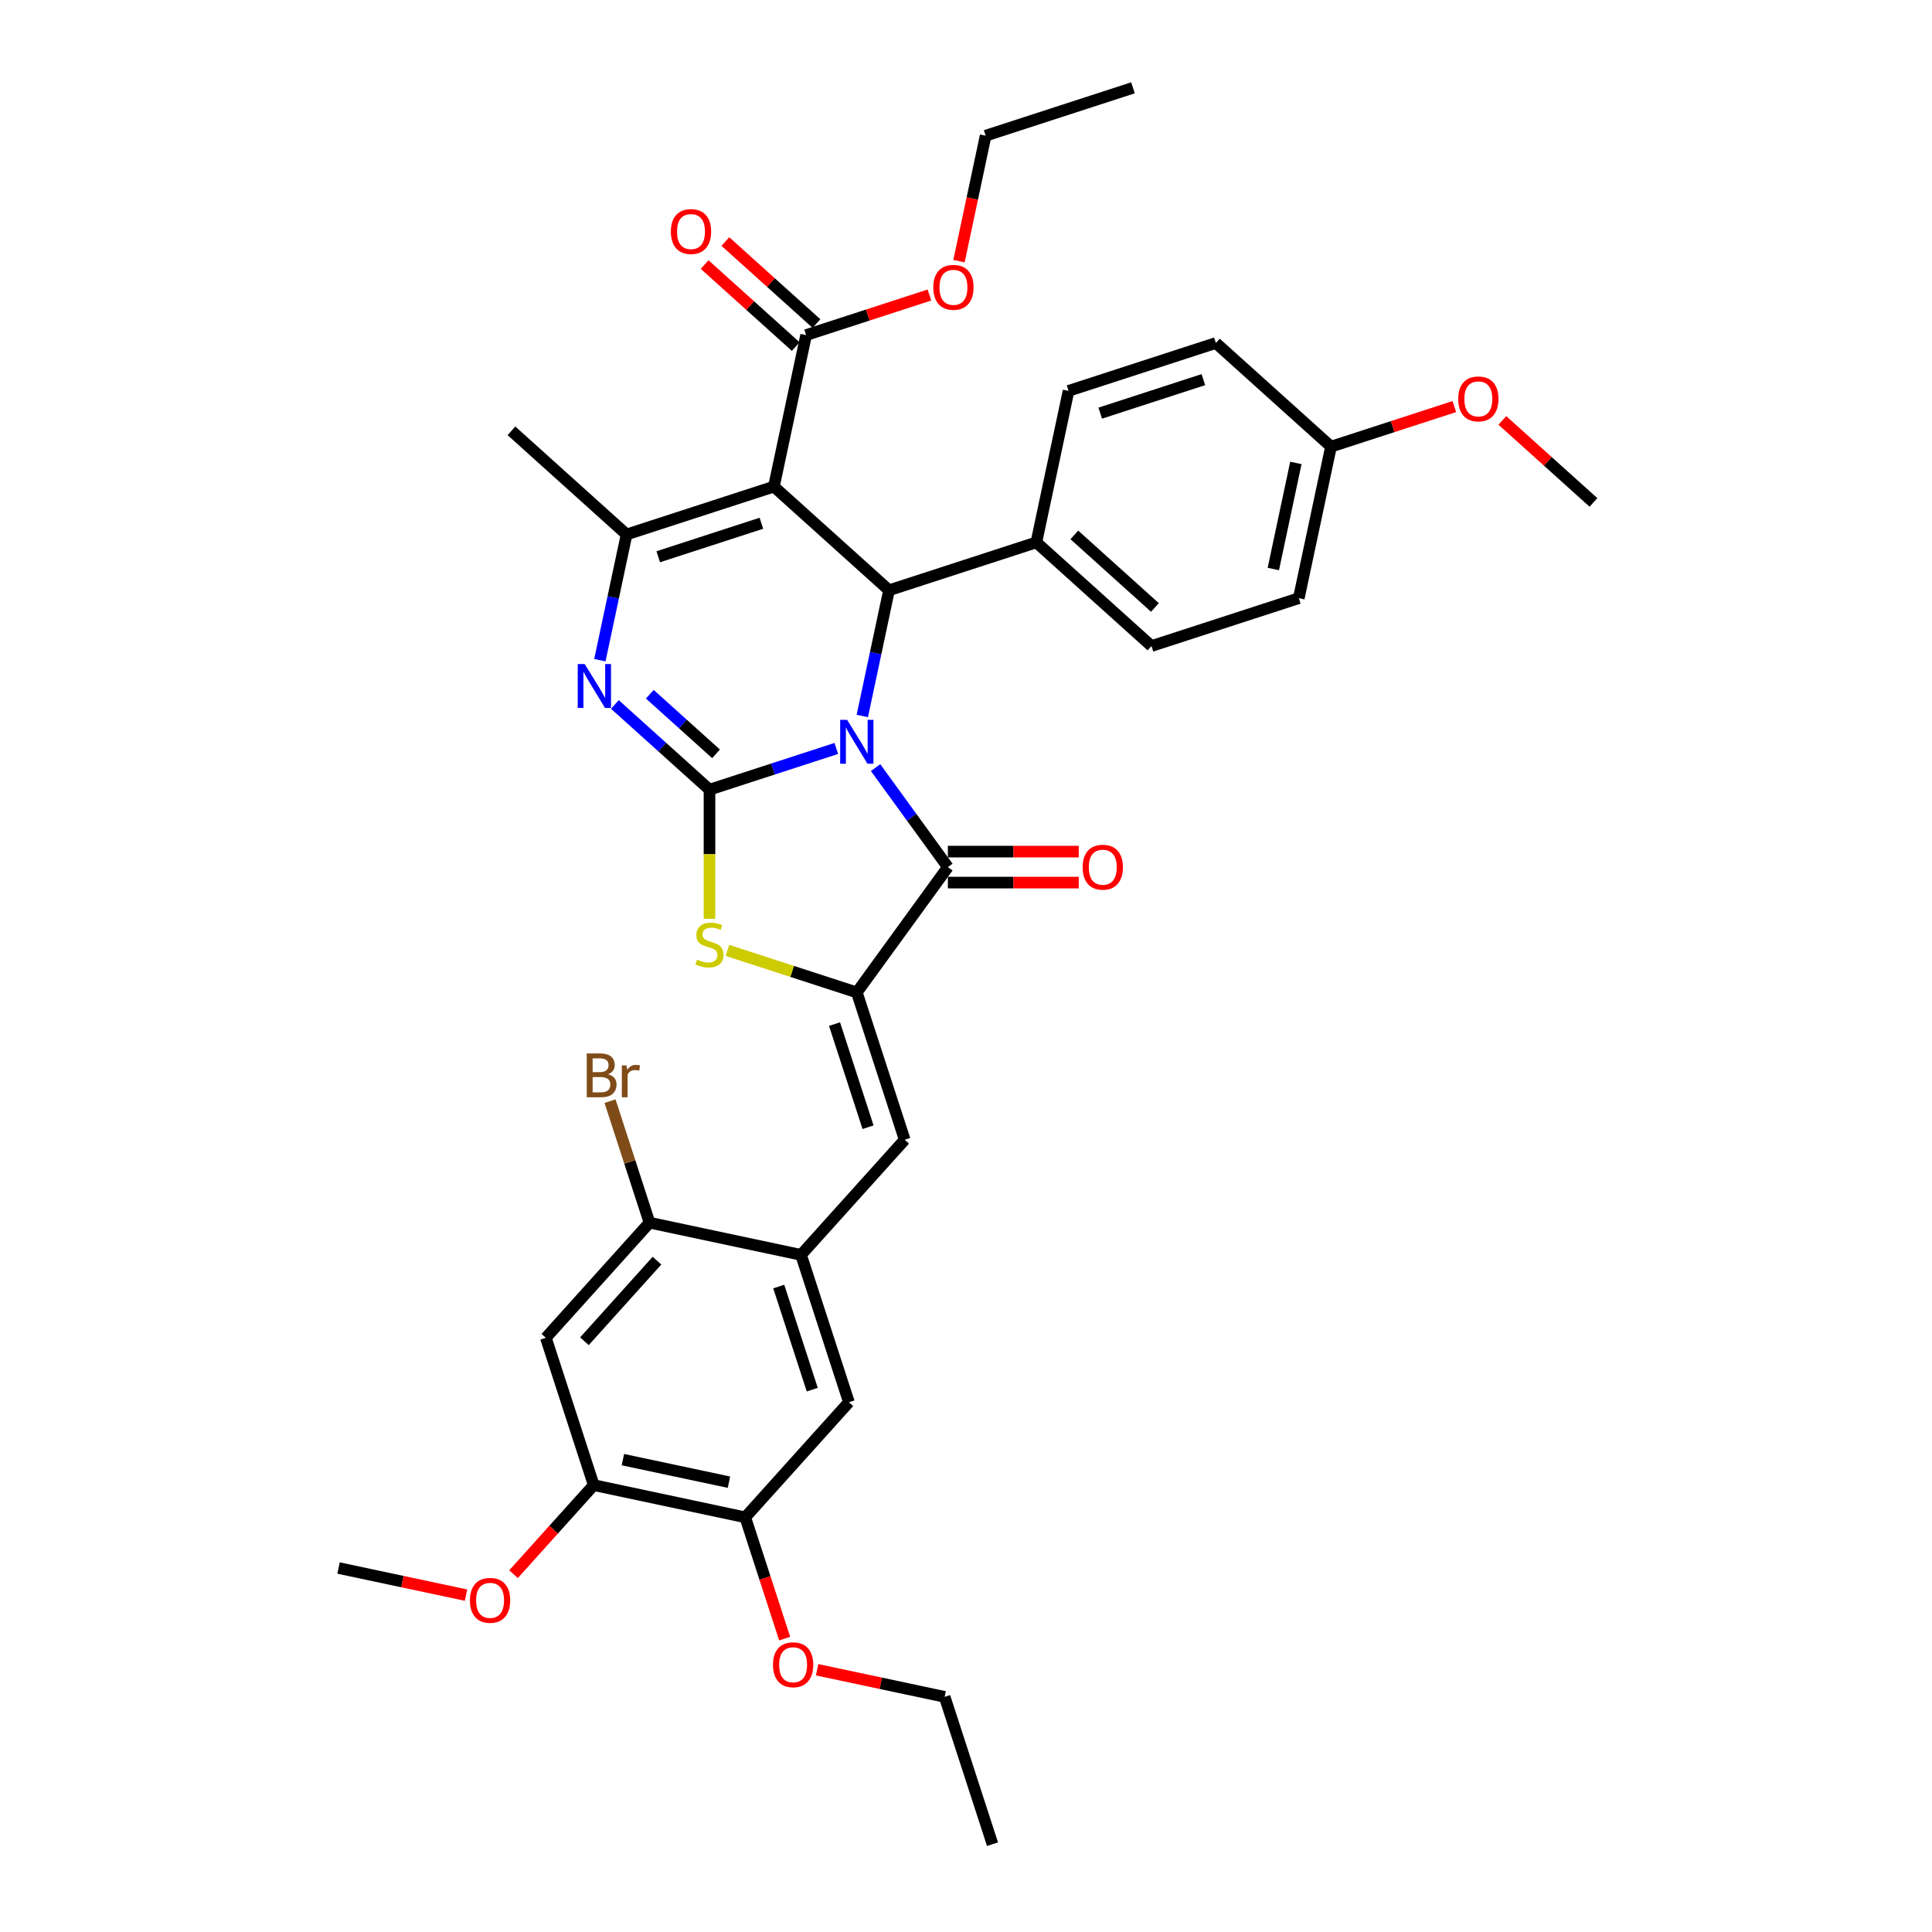 <?xml version='1.0' encoding='iso-8859-1'?>
<svg version='1.1' baseProfile='full'
              xmlns='http://www.w3.org/2000/svg'
                      xmlns:rdkit='http://www.rdkit.org/xml'
                      xmlns:xlink='http://www.w3.org/1999/xlink'
                  xml:space='preserve'
width='1000px' height='1000px' viewBox='0 0 1000 1000'>
<!-- END OF HEADER -->
<rect style='opacity:1.0;fill:#FFFFFF;stroke:none' width='1000' height='1000' x='0' y='0'> </rect>
<path class='bond-0' d='M 432.872,387.394 L 400.052,398.058' style='fill:none;fill-rule:evenodd;stroke:#0000FF;stroke-width:6px;stroke-linecap:butt;stroke-linejoin:miter;stroke-opacity:1' />
<path class='bond-0' d='M 400.052,398.058 L 367.232,408.722' style='fill:none;fill-rule:evenodd;stroke:#000000;stroke-width:6px;stroke-linecap:butt;stroke-linejoin:miter;stroke-opacity:1' />
<path class='bond-2' d='M 453.193,397.303 L 471.905,423.057' style='fill:none;fill-rule:evenodd;stroke:#0000FF;stroke-width:6px;stroke-linecap:butt;stroke-linejoin:miter;stroke-opacity:1' />
<path class='bond-2' d='M 471.905,423.057 L 490.617,448.812' style='fill:none;fill-rule:evenodd;stroke:#000000;stroke-width:6px;stroke-linecap:butt;stroke-linejoin:miter;stroke-opacity:1' />
<path class='bond-4' d='M 446.327,370.587 L 453.243,338.052' style='fill:none;fill-rule:evenodd;stroke:#0000FF;stroke-width:6px;stroke-linecap:butt;stroke-linejoin:miter;stroke-opacity:1' />
<path class='bond-4' d='M 453.243,338.052 L 460.158,305.516' style='fill:none;fill-rule:evenodd;stroke:#000000;stroke-width:6px;stroke-linecap:butt;stroke-linejoin:miter;stroke-opacity:1' />
<path class='bond-3' d='M 367.232,408.722 L 342.747,386.676' style='fill:none;fill-rule:evenodd;stroke:#000000;stroke-width:6px;stroke-linecap:butt;stroke-linejoin:miter;stroke-opacity:1' />
<path class='bond-3' d='M 342.747,386.676 L 318.262,364.629' style='fill:none;fill-rule:evenodd;stroke:#0000FF;stroke-width:6px;stroke-linecap:butt;stroke-linejoin:miter;stroke-opacity:1' />
<path class='bond-3' d='M 370.616,390.191 L 353.477,374.758' style='fill:none;fill-rule:evenodd;stroke:#000000;stroke-width:6px;stroke-linecap:butt;stroke-linejoin:miter;stroke-opacity:1' />
<path class='bond-3' d='M 353.477,374.758 L 336.338,359.326' style='fill:none;fill-rule:evenodd;stroke:#0000FF;stroke-width:6px;stroke-linecap:butt;stroke-linejoin:miter;stroke-opacity:1' />
<path class='bond-7' d='M 367.232,408.722 L 367.232,442.149' style='fill:none;fill-rule:evenodd;stroke:#000000;stroke-width:6px;stroke-linecap:butt;stroke-linejoin:miter;stroke-opacity:1' />
<path class='bond-7' d='M 367.232,442.149 L 367.232,475.576' style='fill:none;fill-rule:evenodd;stroke:#CCCC00;stroke-width:6px;stroke-linecap:butt;stroke-linejoin:miter;stroke-opacity:1' />
<path class='bond-1' d='M 400.572,251.865 L 460.158,305.516' style='fill:none;fill-rule:evenodd;stroke:#000000;stroke-width:6px;stroke-linecap:butt;stroke-linejoin:miter;stroke-opacity:1' />
<path class='bond-6' d='M 400.572,251.865 L 324.316,276.642' style='fill:none;fill-rule:evenodd;stroke:#000000;stroke-width:6px;stroke-linecap:butt;stroke-linejoin:miter;stroke-opacity:1' />
<path class='bond-6' d='M 394.089,270.833 L 340.71,288.177' style='fill:none;fill-rule:evenodd;stroke:#000000;stroke-width:6px;stroke-linecap:butt;stroke-linejoin:miter;stroke-opacity:1' />
<path class='bond-9' d='M 400.572,251.865 L 417.243,173.437' style='fill:none;fill-rule:evenodd;stroke:#000000;stroke-width:6px;stroke-linecap:butt;stroke-linejoin:miter;stroke-opacity:1' />
<path class='bond-5' d='M 490.617,448.812 L 443.488,513.679' style='fill:none;fill-rule:evenodd;stroke:#000000;stroke-width:6px;stroke-linecap:butt;stroke-linejoin:miter;stroke-opacity:1' />
<path class='bond-17' d='M 490.617,456.83 L 524.493,456.83' style='fill:none;fill-rule:evenodd;stroke:#000000;stroke-width:6px;stroke-linecap:butt;stroke-linejoin:miter;stroke-opacity:1' />
<path class='bond-17' d='M 524.493,456.83 L 558.369,456.83' style='fill:none;fill-rule:evenodd;stroke:#FF0000;stroke-width:6px;stroke-linecap:butt;stroke-linejoin:miter;stroke-opacity:1' />
<path class='bond-17' d='M 490.617,440.794 L 524.493,440.794' style='fill:none;fill-rule:evenodd;stroke:#000000;stroke-width:6px;stroke-linecap:butt;stroke-linejoin:miter;stroke-opacity:1' />
<path class='bond-17' d='M 524.493,440.794 L 558.369,440.794' style='fill:none;fill-rule:evenodd;stroke:#FF0000;stroke-width:6px;stroke-linecap:butt;stroke-linejoin:miter;stroke-opacity:1' />
<path class='bond-37' d='M 310.485,341.713 L 317.401,309.178' style='fill:none;fill-rule:evenodd;stroke:#0000FF;stroke-width:6px;stroke-linecap:butt;stroke-linejoin:miter;stroke-opacity:1' />
<path class='bond-37' d='M 317.401,309.178 L 324.316,276.642' style='fill:none;fill-rule:evenodd;stroke:#000000;stroke-width:6px;stroke-linecap:butt;stroke-linejoin:miter;stroke-opacity:1' />
<path class='bond-16' d='M 460.158,305.516 L 536.414,280.739' style='fill:none;fill-rule:evenodd;stroke:#000000;stroke-width:6px;stroke-linecap:butt;stroke-linejoin:miter;stroke-opacity:1' />
<path class='bond-8' d='M 443.488,513.679 L 468.265,589.935' style='fill:none;fill-rule:evenodd;stroke:#000000;stroke-width:6px;stroke-linecap:butt;stroke-linejoin:miter;stroke-opacity:1' />
<path class='bond-8' d='M 431.953,530.073 L 449.297,583.452' style='fill:none;fill-rule:evenodd;stroke:#000000;stroke-width:6px;stroke-linecap:butt;stroke-linejoin:miter;stroke-opacity:1' />
<path class='bond-36' d='M 443.488,513.679 L 410.002,502.799' style='fill:none;fill-rule:evenodd;stroke:#000000;stroke-width:6px;stroke-linecap:butt;stroke-linejoin:miter;stroke-opacity:1' />
<path class='bond-36' d='M 410.002,502.799 L 376.516,491.919' style='fill:none;fill-rule:evenodd;stroke:#CCCC00;stroke-width:6px;stroke-linecap:butt;stroke-linejoin:miter;stroke-opacity:1' />
<path class='bond-23' d='M 324.316,276.642 L 264.731,222.991' style='fill:none;fill-rule:evenodd;stroke:#000000;stroke-width:6px;stroke-linecap:butt;stroke-linejoin:miter;stroke-opacity:1' />
<path class='bond-10' d='M 468.265,589.935 L 414.614,649.521' style='fill:none;fill-rule:evenodd;stroke:#000000;stroke-width:6px;stroke-linecap:butt;stroke-linejoin:miter;stroke-opacity:1' />
<path class='bond-18' d='M 422.608,167.478 L 399.029,146.248' style='fill:none;fill-rule:evenodd;stroke:#000000;stroke-width:6px;stroke-linecap:butt;stroke-linejoin:miter;stroke-opacity:1' />
<path class='bond-18' d='M 399.029,146.248 L 375.45,125.017' style='fill:none;fill-rule:evenodd;stroke:#FF0000;stroke-width:6px;stroke-linecap:butt;stroke-linejoin:miter;stroke-opacity:1' />
<path class='bond-18' d='M 411.878,179.396 L 388.299,158.165' style='fill:none;fill-rule:evenodd;stroke:#000000;stroke-width:6px;stroke-linecap:butt;stroke-linejoin:miter;stroke-opacity:1' />
<path class='bond-18' d='M 388.299,158.165 L 364.72,136.935' style='fill:none;fill-rule:evenodd;stroke:#FF0000;stroke-width:6px;stroke-linecap:butt;stroke-linejoin:miter;stroke-opacity:1' />
<path class='bond-22' d='M 417.243,173.437 L 449.157,163.068' style='fill:none;fill-rule:evenodd;stroke:#000000;stroke-width:6px;stroke-linecap:butt;stroke-linejoin:miter;stroke-opacity:1' />
<path class='bond-22' d='M 449.157,163.068 L 481.071,152.698' style='fill:none;fill-rule:evenodd;stroke:#FF0000;stroke-width:6px;stroke-linecap:butt;stroke-linejoin:miter;stroke-opacity:1' />
<path class='bond-12' d='M 414.614,649.521 L 336.185,632.851' style='fill:none;fill-rule:evenodd;stroke:#000000;stroke-width:6px;stroke-linecap:butt;stroke-linejoin:miter;stroke-opacity:1' />
<path class='bond-14' d='M 414.614,649.521 L 439.391,725.777' style='fill:none;fill-rule:evenodd;stroke:#000000;stroke-width:6px;stroke-linecap:butt;stroke-linejoin:miter;stroke-opacity:1' />
<path class='bond-14' d='M 403.079,665.915 L 420.423,719.294' style='fill:none;fill-rule:evenodd;stroke:#000000;stroke-width:6px;stroke-linecap:butt;stroke-linejoin:miter;stroke-opacity:1' />
<path class='bond-11' d='M 282.534,692.436 L 336.185,632.851' style='fill:none;fill-rule:evenodd;stroke:#000000;stroke-width:6px;stroke-linecap:butt;stroke-linejoin:miter;stroke-opacity:1' />
<path class='bond-11' d='M 302.499,694.229 L 340.055,652.519' style='fill:none;fill-rule:evenodd;stroke:#000000;stroke-width:6px;stroke-linecap:butt;stroke-linejoin:miter;stroke-opacity:1' />
<path class='bond-39' d='M 282.534,692.436 L 307.311,768.692' style='fill:none;fill-rule:evenodd;stroke:#000000;stroke-width:6px;stroke-linecap:butt;stroke-linejoin:miter;stroke-opacity:1' />
<path class='bond-21' d='M 336.185,632.851 L 325.967,601.402' style='fill:none;fill-rule:evenodd;stroke:#000000;stroke-width:6px;stroke-linecap:butt;stroke-linejoin:miter;stroke-opacity:1' />
<path class='bond-21' d='M 325.967,601.402 L 315.749,569.953' style='fill:none;fill-rule:evenodd;stroke:#7F4C19;stroke-width:6px;stroke-linecap:butt;stroke-linejoin:miter;stroke-opacity:1' />
<path class='bond-13' d='M 307.311,768.692 L 385.74,785.363' style='fill:none;fill-rule:evenodd;stroke:#000000;stroke-width:6px;stroke-linecap:butt;stroke-linejoin:miter;stroke-opacity:1' />
<path class='bond-13' d='M 322.41,755.507 L 377.309,767.177' style='fill:none;fill-rule:evenodd;stroke:#000000;stroke-width:6px;stroke-linecap:butt;stroke-linejoin:miter;stroke-opacity:1' />
<path class='bond-25' d='M 307.311,768.692 L 286.557,791.742' style='fill:none;fill-rule:evenodd;stroke:#000000;stroke-width:6px;stroke-linecap:butt;stroke-linejoin:miter;stroke-opacity:1' />
<path class='bond-25' d='M 286.557,791.742 L 265.803,814.792' style='fill:none;fill-rule:evenodd;stroke:#FF0000;stroke-width:6px;stroke-linecap:butt;stroke-linejoin:miter;stroke-opacity:1' />
<path class='bond-15' d='M 439.391,725.777 L 385.74,785.363' style='fill:none;fill-rule:evenodd;stroke:#000000;stroke-width:6px;stroke-linecap:butt;stroke-linejoin:miter;stroke-opacity:1' />
<path class='bond-26' d='M 385.74,785.363 L 395.937,816.748' style='fill:none;fill-rule:evenodd;stroke:#000000;stroke-width:6px;stroke-linecap:butt;stroke-linejoin:miter;stroke-opacity:1' />
<path class='bond-26' d='M 395.937,816.748 L 406.135,848.133' style='fill:none;fill-rule:evenodd;stroke:#FF0000;stroke-width:6px;stroke-linecap:butt;stroke-linejoin:miter;stroke-opacity:1' />
<path class='bond-19' d='M 536.414,280.739 L 596,334.391' style='fill:none;fill-rule:evenodd;stroke:#000000;stroke-width:6px;stroke-linecap:butt;stroke-linejoin:miter;stroke-opacity:1' />
<path class='bond-19' d='M 556.082,276.87 L 597.792,314.426' style='fill:none;fill-rule:evenodd;stroke:#000000;stroke-width:6px;stroke-linecap:butt;stroke-linejoin:miter;stroke-opacity:1' />
<path class='bond-20' d='M 536.414,280.739 L 553.085,202.311' style='fill:none;fill-rule:evenodd;stroke:#000000;stroke-width:6px;stroke-linecap:butt;stroke-linejoin:miter;stroke-opacity:1' />
<path class='bond-28' d='M 596,334.391 L 672.256,309.613' style='fill:none;fill-rule:evenodd;stroke:#000000;stroke-width:6px;stroke-linecap:butt;stroke-linejoin:miter;stroke-opacity:1' />
<path class='bond-27' d='M 553.085,202.311 L 629.341,177.534' style='fill:none;fill-rule:evenodd;stroke:#000000;stroke-width:6px;stroke-linecap:butt;stroke-linejoin:miter;stroke-opacity:1' />
<path class='bond-27' d='M 569.478,213.846 L 622.858,196.502' style='fill:none;fill-rule:evenodd;stroke:#000000;stroke-width:6px;stroke-linecap:butt;stroke-linejoin:miter;stroke-opacity:1' />
<path class='bond-30' d='M 496.366,135.174 L 503.268,102.703' style='fill:none;fill-rule:evenodd;stroke:#FF0000;stroke-width:6px;stroke-linecap:butt;stroke-linejoin:miter;stroke-opacity:1' />
<path class='bond-30' d='M 503.268,102.703 L 510.169,70.232' style='fill:none;fill-rule:evenodd;stroke:#000000;stroke-width:6px;stroke-linecap:butt;stroke-linejoin:miter;stroke-opacity:1' />
<path class='bond-24' d='M 688.926,231.185 L 629.341,177.534' style='fill:none;fill-rule:evenodd;stroke:#000000;stroke-width:6px;stroke-linecap:butt;stroke-linejoin:miter;stroke-opacity:1' />
<path class='bond-29' d='M 688.926,231.185 L 720.84,220.816' style='fill:none;fill-rule:evenodd;stroke:#000000;stroke-width:6px;stroke-linecap:butt;stroke-linejoin:miter;stroke-opacity:1' />
<path class='bond-29' d='M 720.84,220.816 L 752.755,210.446' style='fill:none;fill-rule:evenodd;stroke:#FF0000;stroke-width:6px;stroke-linecap:butt;stroke-linejoin:miter;stroke-opacity:1' />
<path class='bond-38' d='M 688.926,231.185 L 672.256,309.613' style='fill:none;fill-rule:evenodd;stroke:#000000;stroke-width:6px;stroke-linecap:butt;stroke-linejoin:miter;stroke-opacity:1' />
<path class='bond-38' d='M 670.74,239.615 L 659.071,294.515' style='fill:none;fill-rule:evenodd;stroke:#000000;stroke-width:6px;stroke-linecap:butt;stroke-linejoin:miter;stroke-opacity:1' />
<path class='bond-32' d='M 241.232,825.636 L 208.232,818.622' style='fill:none;fill-rule:evenodd;stroke:#FF0000;stroke-width:6px;stroke-linecap:butt;stroke-linejoin:miter;stroke-opacity:1' />
<path class='bond-32' d='M 208.232,818.622 L 175.232,811.608' style='fill:none;fill-rule:evenodd;stroke:#000000;stroke-width:6px;stroke-linecap:butt;stroke-linejoin:miter;stroke-opacity:1' />
<path class='bond-31' d='M 422.945,864.261 L 455.945,871.275' style='fill:none;fill-rule:evenodd;stroke:#FF0000;stroke-width:6px;stroke-linecap:butt;stroke-linejoin:miter;stroke-opacity:1' />
<path class='bond-31' d='M 455.945,871.275 L 488.945,878.289' style='fill:none;fill-rule:evenodd;stroke:#000000;stroke-width:6px;stroke-linecap:butt;stroke-linejoin:miter;stroke-opacity:1' />
<path class='bond-33' d='M 777.61,217.598 L 801.189,238.829' style='fill:none;fill-rule:evenodd;stroke:#FF0000;stroke-width:6px;stroke-linecap:butt;stroke-linejoin:miter;stroke-opacity:1' />
<path class='bond-33' d='M 801.189,238.829 L 824.768,260.059' style='fill:none;fill-rule:evenodd;stroke:#000000;stroke-width:6px;stroke-linecap:butt;stroke-linejoin:miter;stroke-opacity:1' />
<path class='bond-34' d='M 510.169,70.232 L 586.426,45.455' style='fill:none;fill-rule:evenodd;stroke:#000000;stroke-width:6px;stroke-linecap:butt;stroke-linejoin:miter;stroke-opacity:1' />
<path class='bond-35' d='M 488.945,878.289 L 513.722,954.545' style='fill:none;fill-rule:evenodd;stroke:#000000;stroke-width:6px;stroke-linecap:butt;stroke-linejoin:miter;stroke-opacity:1' />
<path  class='atom-0' d='M 438.468 372.591
L 445.909 384.618
Q 446.647 385.805, 447.833 387.954
Q 449.02 390.103, 449.084 390.231
L 449.084 372.591
L 452.099 372.591
L 452.099 395.298
L 448.988 395.298
L 441.002 382.149
Q 440.072 380.609, 439.078 378.845
Q 438.116 377.081, 437.827 376.536
L 437.827 395.298
L 434.876 395.298
L 434.876 372.591
L 438.468 372.591
' fill='#0000FF'/>
<path  class='atom-4' d='M 302.627 343.717
L 310.067 355.744
Q 310.805 356.931, 311.992 359.08
Q 313.178 361.229, 313.243 361.357
L 313.243 343.717
L 316.257 343.717
L 316.257 366.424
L 313.146 366.424
L 305.16 353.275
Q 304.23 351.735, 303.236 349.971
Q 302.274 348.207, 301.985 347.662
L 301.985 366.424
L 299.035 366.424
L 299.035 343.717
L 302.627 343.717
' fill='#0000FF'/>
<path  class='atom-8' d='M 360.817 496.696
Q 361.074 496.792, 362.132 497.241
Q 363.19 497.69, 364.345 497.979
Q 365.532 498.235, 366.686 498.235
Q 368.835 498.235, 370.086 497.209
Q 371.337 496.151, 371.337 494.322
Q 371.337 493.072, 370.695 492.302
Q 370.086 491.532, 369.124 491.115
Q 368.162 490.698, 366.558 490.217
Q 364.538 489.608, 363.319 489.031
Q 362.132 488.453, 361.266 487.234
Q 360.432 486.016, 360.432 483.963
Q 360.432 481.109, 362.357 479.345
Q 364.313 477.581, 368.162 477.581
Q 370.792 477.581, 373.774 478.832
L 373.037 481.301
Q 370.311 480.179, 368.258 480.179
Q 366.045 480.179, 364.826 481.109
Q 363.607 482.007, 363.639 483.578
Q 363.639 484.797, 364.249 485.535
Q 364.89 486.272, 365.788 486.689
Q 366.718 487.106, 368.258 487.587
Q 370.311 488.229, 371.529 488.87
Q 372.748 489.512, 373.614 490.827
Q 374.512 492.109, 374.512 494.322
Q 374.512 497.465, 372.395 499.165
Q 370.311 500.833, 366.815 500.833
Q 364.794 500.833, 363.255 500.384
Q 361.747 499.967, 359.951 499.229
L 360.817 496.696
' fill='#CCCC00'/>
<path  class='atom-18' d='M 560.373 448.876
Q 560.373 443.424, 563.068 440.377
Q 565.762 437.33, 570.797 437.33
Q 575.832 437.33, 578.526 440.377
Q 581.22 443.424, 581.22 448.876
Q 581.22 454.393, 578.494 457.536
Q 575.768 460.647, 570.797 460.647
Q 565.794 460.647, 563.068 457.536
Q 560.373 454.425, 560.373 448.876
M 570.797 458.081
Q 574.261 458.081, 576.121 455.772
Q 578.013 453.43, 578.013 448.876
Q 578.013 444.418, 576.121 442.173
Q 574.261 439.896, 570.797 439.896
Q 567.333 439.896, 565.441 442.141
Q 563.581 444.386, 563.581 448.876
Q 563.581 453.462, 565.441 455.772
Q 567.333 458.081, 570.797 458.081
' fill='#FF0000'/>
<path  class='atom-19' d='M 347.234 119.85
Q 347.234 114.398, 349.928 111.351
Q 352.622 108.304, 357.657 108.304
Q 362.693 108.304, 365.387 111.351
Q 368.081 114.398, 368.081 119.85
Q 368.081 125.366, 365.355 128.509
Q 362.628 131.62, 357.657 131.62
Q 352.654 131.62, 349.928 128.509
Q 347.234 125.398, 347.234 119.85
M 357.657 129.055
Q 361.121 129.055, 362.981 126.746
Q 364.873 124.404, 364.873 119.85
Q 364.873 115.392, 362.981 113.147
Q 361.121 110.87, 357.657 110.87
Q 354.193 110.87, 352.301 113.115
Q 350.441 115.36, 350.441 119.85
Q 350.441 124.436, 352.301 126.746
Q 354.193 129.055, 357.657 129.055
' fill='#FF0000'/>
<path  class='atom-22' d='M 314.728 556.017
Q 316.909 556.627, 317.999 557.974
Q 319.122 559.289, 319.122 561.245
Q 319.122 564.388, 317.101 566.184
Q 315.113 567.948, 311.328 567.948
L 303.695 567.948
L 303.695 545.241
L 310.398 545.241
Q 314.279 545.241, 316.235 546.813
Q 318.192 548.384, 318.192 551.271
Q 318.192 554.702, 314.728 556.017
M 306.742 547.807
L 306.742 554.927
L 310.398 554.927
Q 312.643 554.927, 313.798 554.029
Q 314.984 553.099, 314.984 551.271
Q 314.984 547.807, 310.398 547.807
L 306.742 547.807
M 311.328 565.382
Q 313.541 565.382, 314.728 564.324
Q 315.914 563.266, 315.914 561.245
Q 315.914 559.385, 314.599 558.455
Q 313.317 557.493, 310.847 557.493
L 306.742 557.493
L 306.742 565.382
L 311.328 565.382
' fill='#7F4C19'/>
<path  class='atom-22' d='M 324.285 551.463
L 324.638 553.74
Q 326.37 551.174, 329.192 551.174
Q 330.09 551.174, 331.309 551.495
L 330.828 554.189
Q 329.449 553.868, 328.679 553.868
Q 327.332 553.868, 326.434 554.414
Q 325.568 554.927, 324.863 556.178
L 324.863 567.948
L 321.848 567.948
L 321.848 551.463
L 324.285 551.463
' fill='#7F4C19'/>
<path  class='atom-23' d='M 483.076 148.724
Q 483.076 143.272, 485.77 140.225
Q 488.464 137.178, 493.499 137.178
Q 498.534 137.178, 501.228 140.225
Q 503.922 143.272, 503.922 148.724
Q 503.922 154.24, 501.196 157.384
Q 498.47 160.495, 493.499 160.495
Q 488.496 160.495, 485.77 157.384
Q 483.076 154.273, 483.076 148.724
M 493.499 157.929
Q 496.963 157.929, 498.823 155.62
Q 500.715 153.278, 500.715 148.724
Q 500.715 144.266, 498.823 142.021
Q 496.963 139.744, 493.499 139.744
Q 490.035 139.744, 488.143 141.989
Q 486.283 144.234, 486.283 148.724
Q 486.283 153.31, 488.143 155.62
Q 490.035 157.929, 493.499 157.929
' fill='#FF0000'/>
<path  class='atom-26' d='M 243.237 828.342
Q 243.237 822.89, 245.931 819.843
Q 248.625 816.796, 253.66 816.796
Q 258.695 816.796, 261.39 819.843
Q 264.084 822.89, 264.084 828.342
Q 264.084 833.859, 261.357 837.002
Q 258.631 840.113, 253.66 840.113
Q 248.657 840.113, 245.931 837.002
Q 243.237 833.891, 243.237 828.342
M 253.66 837.547
Q 257.124 837.547, 258.984 835.238
Q 260.876 832.896, 260.876 828.342
Q 260.876 823.884, 258.984 821.639
Q 257.124 819.362, 253.66 819.362
Q 250.196 819.362, 248.304 821.607
Q 246.444 823.852, 246.444 828.342
Q 246.444 832.928, 248.304 835.238
Q 250.196 837.547, 253.66 837.547
' fill='#FF0000'/>
<path  class='atom-27' d='M 400.093 861.683
Q 400.093 856.231, 402.787 853.184
Q 405.481 850.137, 410.517 850.137
Q 415.552 850.137, 418.246 853.184
Q 420.94 856.231, 420.94 861.683
Q 420.94 867.199, 418.214 870.343
Q 415.488 873.454, 410.517 873.454
Q 405.513 873.454, 402.787 870.343
Q 400.093 867.232, 400.093 861.683
M 410.517 870.888
Q 413.98 870.888, 415.841 868.579
Q 417.733 866.237, 417.733 861.683
Q 417.733 857.225, 415.841 854.98
Q 413.98 852.703, 410.517 852.703
Q 407.053 852.703, 405.161 854.948
Q 403.3 857.193, 403.3 861.683
Q 403.3 866.269, 405.161 868.579
Q 407.053 870.888, 410.517 870.888
' fill='#FF0000'/>
<path  class='atom-30' d='M 754.759 206.472
Q 754.759 201.02, 757.453 197.973
Q 760.147 194.926, 765.182 194.926
Q 770.218 194.926, 772.912 197.973
Q 775.606 201.02, 775.606 206.472
Q 775.606 211.989, 772.88 215.132
Q 770.154 218.243, 765.182 218.243
Q 760.179 218.243, 757.453 215.132
Q 754.759 212.021, 754.759 206.472
M 765.182 215.677
Q 768.646 215.677, 770.506 213.368
Q 772.399 211.026, 772.399 206.472
Q 772.399 202.014, 770.506 199.769
Q 768.646 197.492, 765.182 197.492
Q 761.719 197.492, 759.826 199.737
Q 757.966 201.982, 757.966 206.472
Q 757.966 211.058, 759.826 213.368
Q 761.719 215.677, 765.182 215.677
' fill='#FF0000'/>
</svg>
